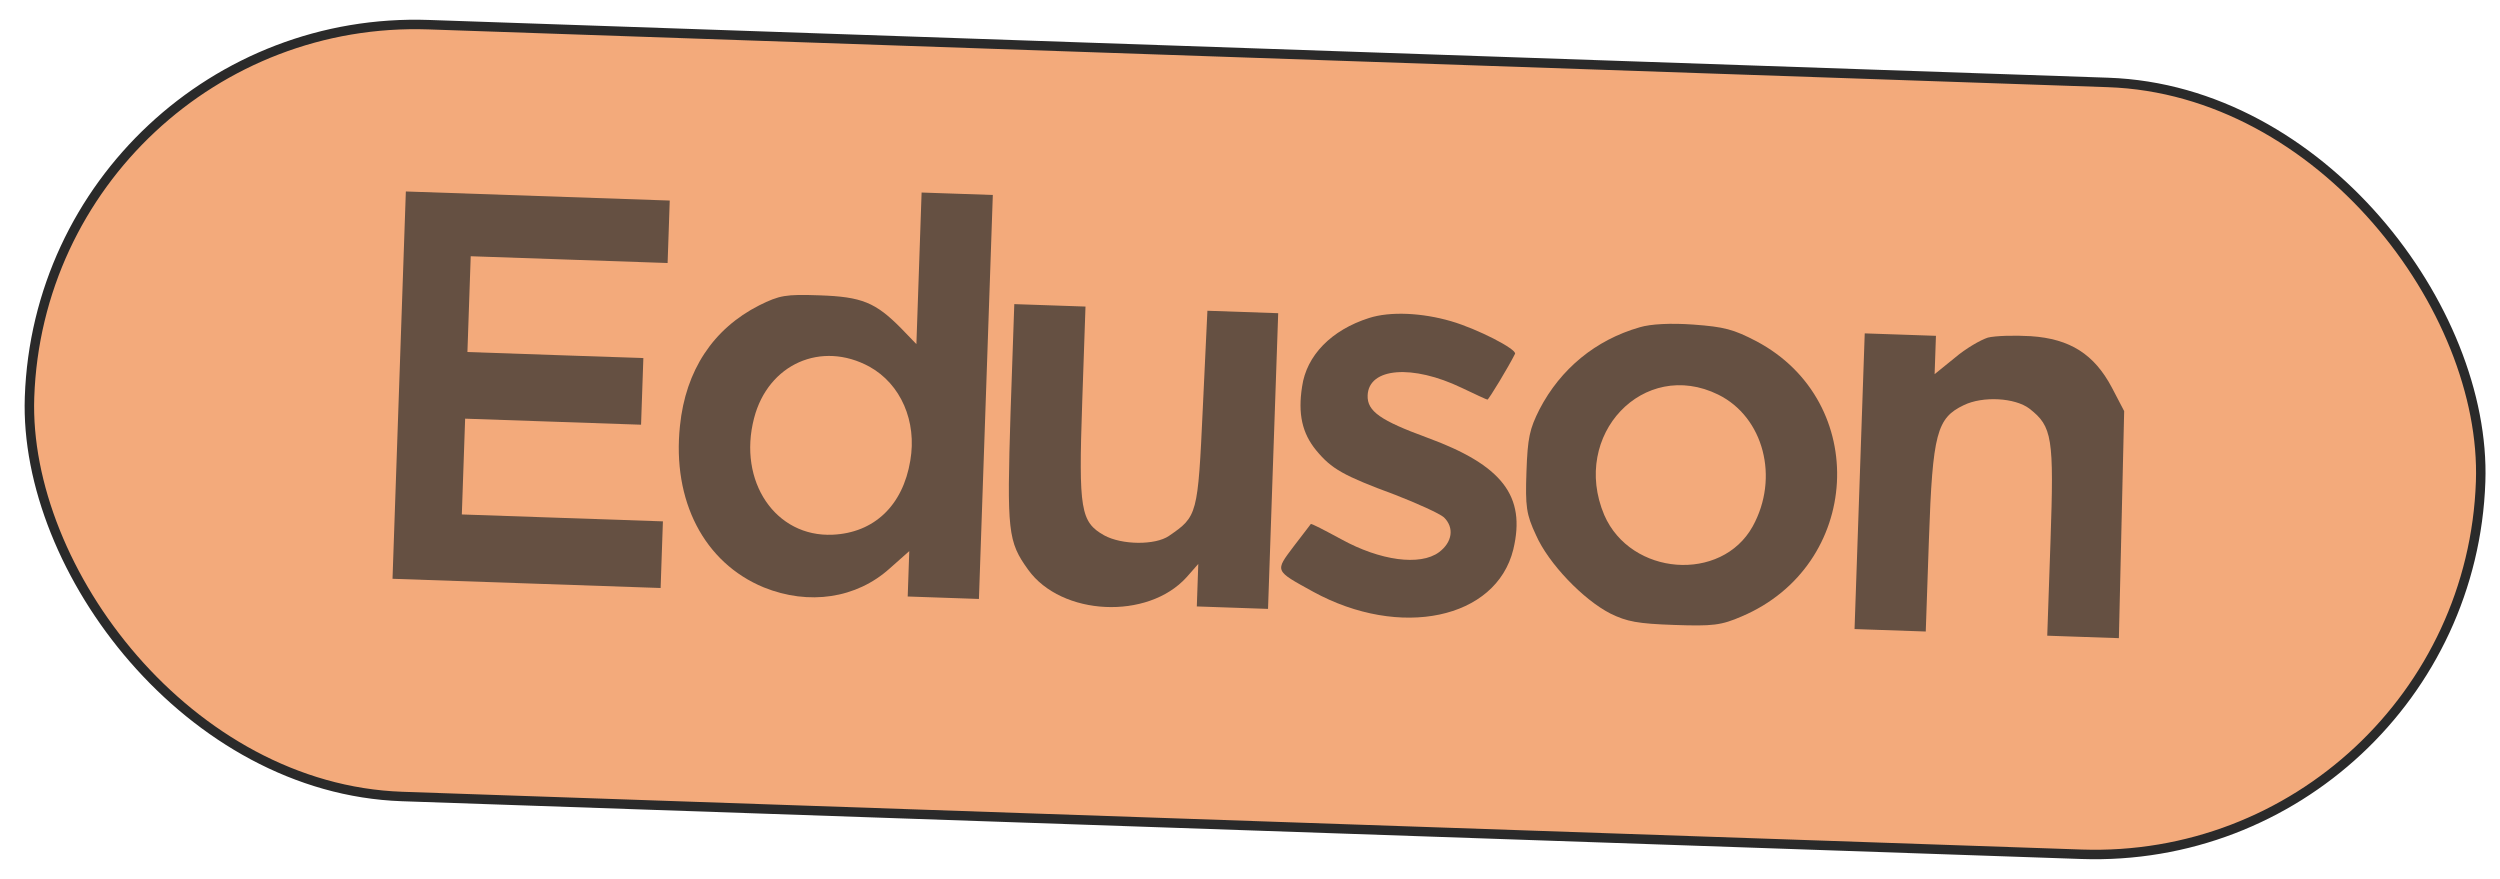 <?xml version="1.0" encoding="UTF-8"?> <svg xmlns="http://www.w3.org/2000/svg" width="165" height="58" viewBox="0 0 165 58" fill="none"> <rect x="2.825" y="0.753" width="161.869" height="50.97" rx="25.485" transform="rotate(1.97 2.825 0.753)" fill="#F3AA7B"></rect> <rect x="2.825" y="0.753" width="161.869" height="50.97" rx="25.485" transform="rotate(1.97 2.825 0.753)" stroke="#2A2A2A" stroke-width="0.625"></rect> <path d="M60.654 17.709L60.482 22.712L59.493 21.687C57.781 19.95 56.88 19.588 54.088 19.492C51.849 19.415 51.459 19.485 50.107 20.154C47.064 21.7 45.254 24.445 44.879 28.092C44.349 33.055 46.478 37.146 50.408 38.767C53.384 39.97 56.528 39.501 58.727 37.512L60.012 36.373L59.961 37.857L59.909 39.369L62.259 39.45L64.609 39.531L65.068 26.2L65.526 12.868L63.176 12.787L60.826 12.707L60.654 17.709ZM57.386 24.202C59.45 25.346 60.528 27.805 60.079 30.404C59.59 33.359 57.701 35.165 54.956 35.291C51.186 35.464 48.683 31.773 49.768 27.6C50.693 24.026 54.207 22.469 57.386 24.202Z" fill="#2A2A2A" fill-opacity="0.7"></path> <path d="M26.346 25.418L25.906 38.2L34.754 38.504L43.601 38.808L43.676 36.609L43.752 34.41L37.117 34.182L30.481 33.954L30.59 30.793L30.699 27.632L36.505 27.832L42.31 28.031L42.386 25.832L42.462 23.633L36.656 23.434L30.85 23.234L30.959 20.073L31.067 16.912L37.565 17.136L44.062 17.359L44.133 15.297L44.203 13.236L35.495 12.936L26.786 12.637L26.346 25.418Z" fill="#2A2A2A" fill-opacity="0.7"></path> <path d="M90.357 20.988C87.866 21.782 86.23 23.46 85.938 25.514C85.655 27.32 85.943 28.596 86.873 29.729C87.883 30.947 88.643 31.386 92.087 32.66C93.562 33.234 95.006 33.889 95.302 34.147C95.998 34.831 95.854 35.789 94.973 36.447C93.724 37.367 91.079 37.001 88.526 35.592C87.439 35.005 86.541 34.533 86.512 34.587C86.483 34.614 85.99 35.285 85.382 36.062C84.134 37.725 84.109 37.642 86.663 39.051C92.395 42.193 98.752 40.87 99.879 36.258C100.72 32.737 99.157 30.702 94.182 28.88C91.12 27.756 90.228 27.147 90.264 26.103C90.327 24.261 93.214 24.03 96.481 25.601C97.353 26.017 98.116 26.373 98.171 26.375C98.254 26.378 99.575 24.194 99.991 23.355C100.14 23.058 97.501 21.701 95.775 21.201C93.856 20.64 91.756 20.54 90.357 20.988Z" fill="#2A2A2A" fill-opacity="0.7"></path> <path d="M108.215 21.602C105.308 22.438 103 24.34 101.607 27.016C100.954 28.315 100.823 28.888 100.746 31.142C100.667 33.424 100.732 33.949 101.377 35.319C102.199 37.191 104.497 39.582 106.292 40.497C107.381 41.03 108.096 41.164 110.501 41.247C113.045 41.335 113.601 41.271 114.95 40.685C122.871 37.325 123.464 26.53 115.934 22.528C114.411 21.733 113.808 21.574 111.765 21.422C110.274 21.315 108.943 21.38 108.215 21.602ZM113.405 26.046C116.399 27.525 117.452 31.524 115.68 34.738C113.614 38.465 107.623 38.011 105.879 33.988C103.653 28.71 108.478 23.62 113.405 26.046Z" fill="#2A2A2A" fill-opacity="0.7"></path> <path d="M131.2 22.282C130.724 22.431 129.736 23.002 129.023 23.611L127.685 24.693L127.728 23.429L127.772 22.164L125.422 22.083L123.072 22.003L122.736 31.76L122.4 41.518L124.75 41.599L127.1 41.68L127.311 35.55C127.551 28.596 127.834 27.588 129.607 26.741C130.874 26.124 133.001 26.252 133.945 26.972C135.455 28.152 135.568 28.872 135.334 35.689L135.118 41.956L137.496 42.038L139.846 42.118L140.021 34.612L140.195 27.132L139.39 25.591C138.221 23.377 136.623 22.359 134.027 22.187C132.949 22.122 131.675 22.161 131.2 22.282Z" fill="#2A2A2A" fill-opacity="0.7"></path> <path d="M66.695 27.273C66.455 35.081 66.515 35.743 67.862 37.606C70.055 40.653 75.748 40.932 78.309 38.103L79.086 37.221L79.038 38.623L78.99 40.025L81.34 40.106L83.69 40.187L84.025 30.429L84.361 20.671L82.039 20.591L79.689 20.51L79.385 26.939C79.059 34.001 79.028 34.082 77.157 35.366C76.25 35.995 74.036 35.974 72.868 35.329C71.32 34.45 71.182 33.647 71.425 26.583L71.643 20.233L69.293 20.152L66.943 20.072L66.695 27.273Z" fill="#2A2A2A" fill-opacity="0.7"></path> </svg> 